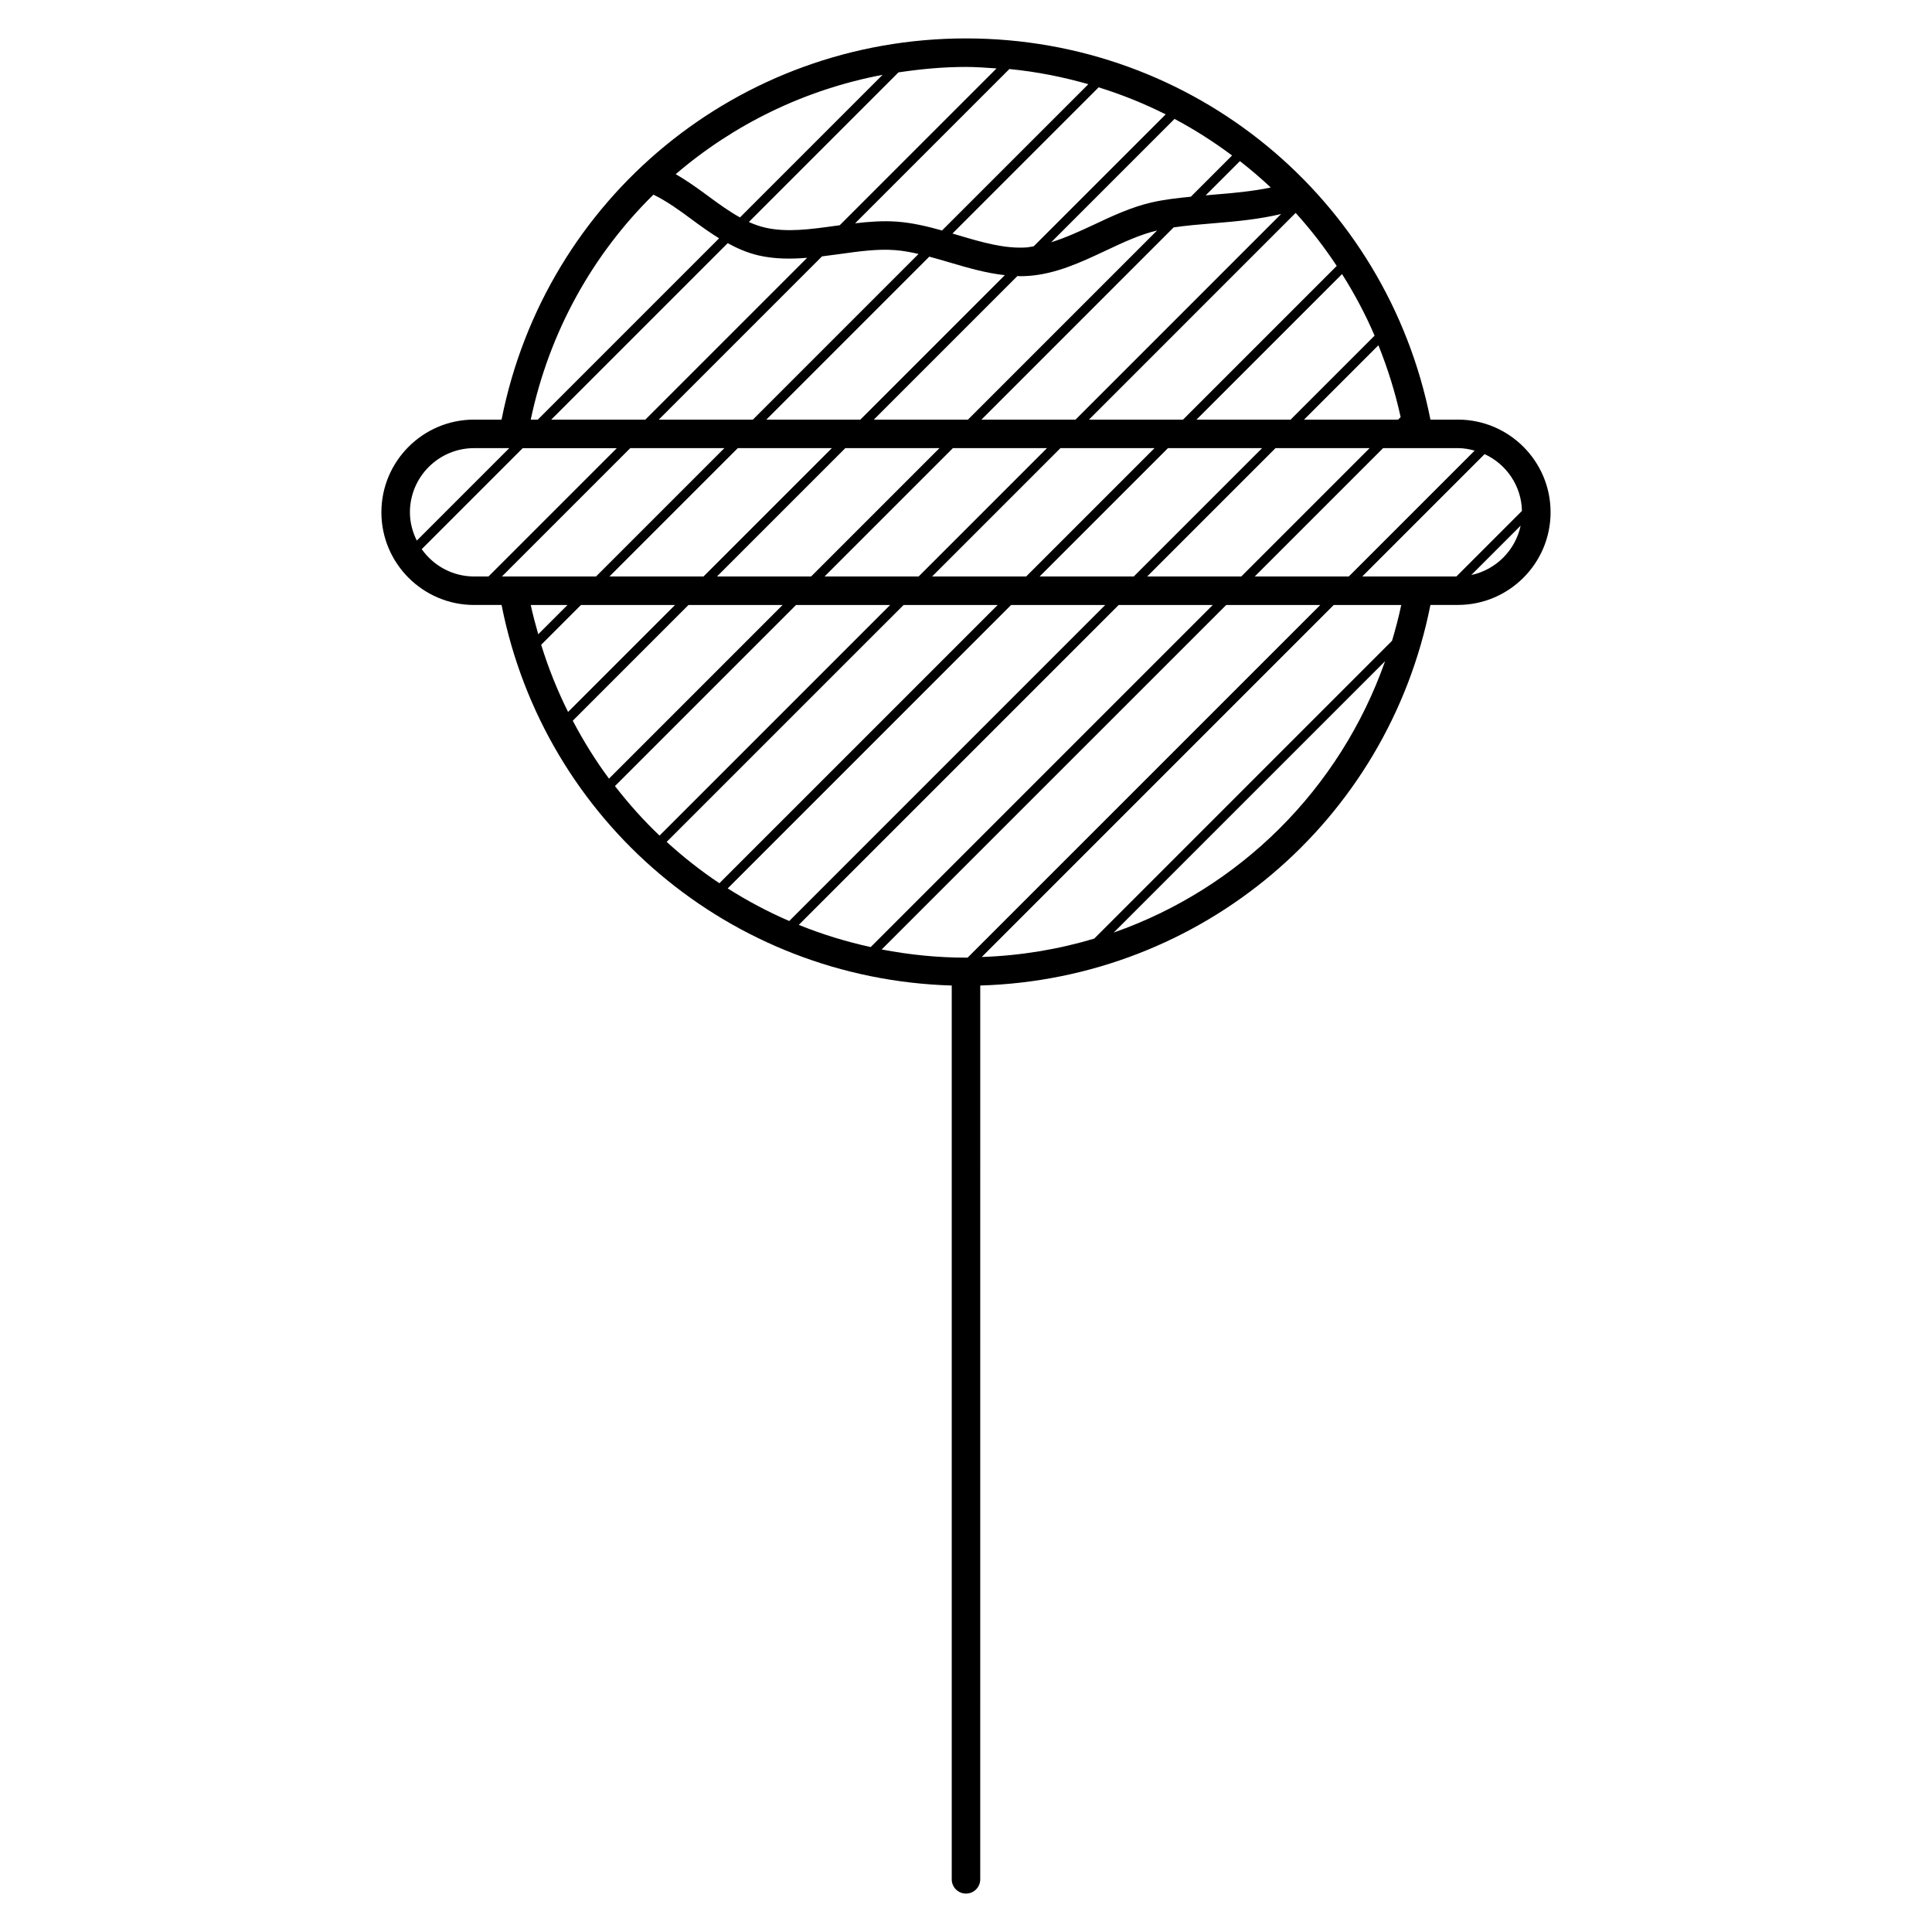 <?xml version="1.0" encoding="UTF-8"?>
<!-- The Best Svg Icon site in the world: iconSvg.co, Visit us! https://iconsvg.co -->
<svg fill="#000000" width="800px" height="800px" version="1.1" viewBox="144 144 512 512" xmlns="http://www.w3.org/2000/svg">
 <path d="m530.36 255.2h-7.281c-11.637-58.703-62.828-101.02-123.08-101.02-60.254 0-111.45 42.309-123.08 101.02h-7.285c-13.543 0-24.562 11.02-24.562 24.562s11.02 24.562 24.562 24.562h7.285c11.383 57.465 60.703 99.121 119.3 100.85v236.87c0 2.086 1.691 3.777 3.777 3.777 2.086 0 3.777-1.691 3.777-3.777l0.004-236.87c58.598-1.742 107.91-43.387 119.3-100.86h7.281c13.543 0 24.562-11.02 24.562-24.562 0-13.531-11.02-24.551-24.562-24.551zm0 7.555c1.547 0 3.012 0.273 4.438 0.66l-33.348 33.348h-24.922l34.008-34.008zm-17.457 51.059-78.922 78.926c-9.512 2.848-19.496 4.516-29.809 4.871l93.277-93.285h17.895c-0.68 3.219-1.508 6.379-2.441 9.488zm-112.46 83.953c-0.152 0-0.297 0.02-0.449 0.02-7.633 0-15.09-0.781-22.34-2.168l91.305-91.293h24.93zm-115.79-93.441h9.742l-7.754 7.754c-0.719-2.559-1.434-5.125-1.988-7.754zm77.188-92.383c1.559-0.191 3.113-0.398 4.648-0.613 5.18-0.719 10.062-1.406 14.711-1.047 2.051 0.156 4.121 0.539 6.219 1.02l-43.902 43.902h-24.938zm-46.824 43.262h-24.938l46.762-46.762c2.527 1.371 5.199 2.555 8.195 3.25 4.266 0.984 8.578 0.969 12.867 0.625zm199.5 0h-24.934l19.711-19.711c2.449 6.098 4.453 12.445 5.891 19.043zm-32.488 7.551h24.934l-34.008 34.008h-24.934zm-37.562 34.008h-24.949l34.008-34.008h24.949zm41.555-41.559h-24.945l38.578-38.578c3.269 5.176 6.176 10.609 8.625 16.324zm-28.508 0h-24.934l54.781-54.785c3.981 4.379 7.602 9.09 10.887 14.051zm-28.492 0h-24.934l50.934-50.941c3.371-0.5 7.031-0.805 10.867-1.117 5.984-0.484 12.047-1.09 17.625-2.438zm-28.504 0h-24.945l38.059-38.059c0.242 0.004 0.473 0.047 0.715 0.047 0.789 0 1.586-0.031 2.398-0.09 7.238-0.551 13.871-3.672 20.273-6.68 4.684-2.207 9.113-4.277 13.621-5.344zm-53.434 0 43.188-43.191c1.762 0.473 3.543 0.988 5.359 1.527 4.769 1.414 9.664 2.832 14.656 3.379l-38.285 38.285zm17.371 7.551-34.008 34.008h-24.93l34.008-34.008zm84.703-65.105c-5.367 1.234-10.445 3.617-15.352 5.926-3.84 1.797-7.535 3.473-11.227 4.621l32.684-32.684c5.34 2.836 10.418 6.09 15.246 9.691l-10.926 10.926c-3.625 0.352-7.199 0.773-10.426 1.52zm-31.207 11.613c-0.594 0.09-1.184 0.25-1.785 0.297-5.883 0.43-11.957-1.359-18.379-3.269-0.457-0.137-0.922-0.266-1.379-0.402l38.746-38.746c6.144 1.914 12.082 4.309 17.766 7.164zm-24.309-4.184c-3.879-1.09-7.844-2.035-11.871-2.336-3.719-0.281-7.461 0-11.16 0.434l40.883-40.883c7.18 0.695 14.168 2.086 20.93 4.016zm-57.676 57.676-34.008 34.008h-24.938l34.008-34.008zm-38.004 41.57h24.93l-28.348 28.348c-2.828-5.668-5.215-11.617-7.129-17.801zm28.492 0h24.945l-46.012 46.02c-3.582-4.82-6.766-9.969-9.598-15.348zm7.562-7.562 34.008-34.008h24.945l-34.008 34.008zm62.512-34.008h24.938l-34.008 34.008h-24.938zm28.5 0h24.934l-34.008 34.008h-24.934zm-16.637 41.57-73.742 73.738c-4.941-3.285-9.594-6.969-13.977-10.957l62.785-62.781zm3.562 0h24.945l-83.742 83.75c-5.684-2.453-11.125-5.356-16.309-8.641zm28.508 0h24.934l-90.652 90.652c-6.57-1.43-12.934-3.394-19.059-5.875zm24.812-108.71c-0.586 0.047-1.168 0.109-1.762 0.16l9.078-9.078c2.832 2.207 5.562 4.535 8.176 6.988-4.801 1.027-10.195 1.5-15.492 1.93zm-57.18-33.484-41.562 41.562c-0.359 0.051-0.727 0.098-1.082 0.145-6.656 0.926-12.941 1.805-18.711 0.473-1.492-0.344-2.906-0.863-4.289-1.48l39.645-39.645c5.856-0.883 11.82-1.449 17.906-1.449 2.731 0 5.41 0.215 8.094 0.395zm-30.199 1.699-37.789 37.789c-2.812-1.562-5.508-3.492-8.277-5.543-2.769-2.051-5.637-4.121-8.762-5.918 15.406-13.215 34.219-22.43 54.828-26.328zm-60.73 31.754c3.559 1.734 6.797 4.074 10.168 6.574 2.328 1.723 4.715 3.445 7.238 4.996l-48.055 48.055h-1.867c4.926-23.316 16.441-43.82 32.516-59.625zm-47.527 67.176h9.324l-24.504 24.504c-1.129-2.273-1.824-4.797-1.824-7.5 0-9.375 7.629-17.004 17.004-17.004zm-13.879 26.77 26.766-26.766h24.938l-34.008 34.008h-3.82c-5.734-0.004-10.797-2.879-13.875-7.242zm51.211 62.789 47.988-47.988h24.938l-61.109 61.113c-4.269-4.051-8.188-8.461-11.816-13.125zm132.19 38.809 71.898-71.898c-11.969 33.953-38.562 60.219-71.898 71.898zm65.855-94.359 32.422-32.422c5.738 2.644 9.754 8.363 9.895 15.047l-17.367 17.371zm28.891-0.383 13.078-13.078c-1.395 6.535-6.547 11.688-13.078 13.078z"/>
</svg>